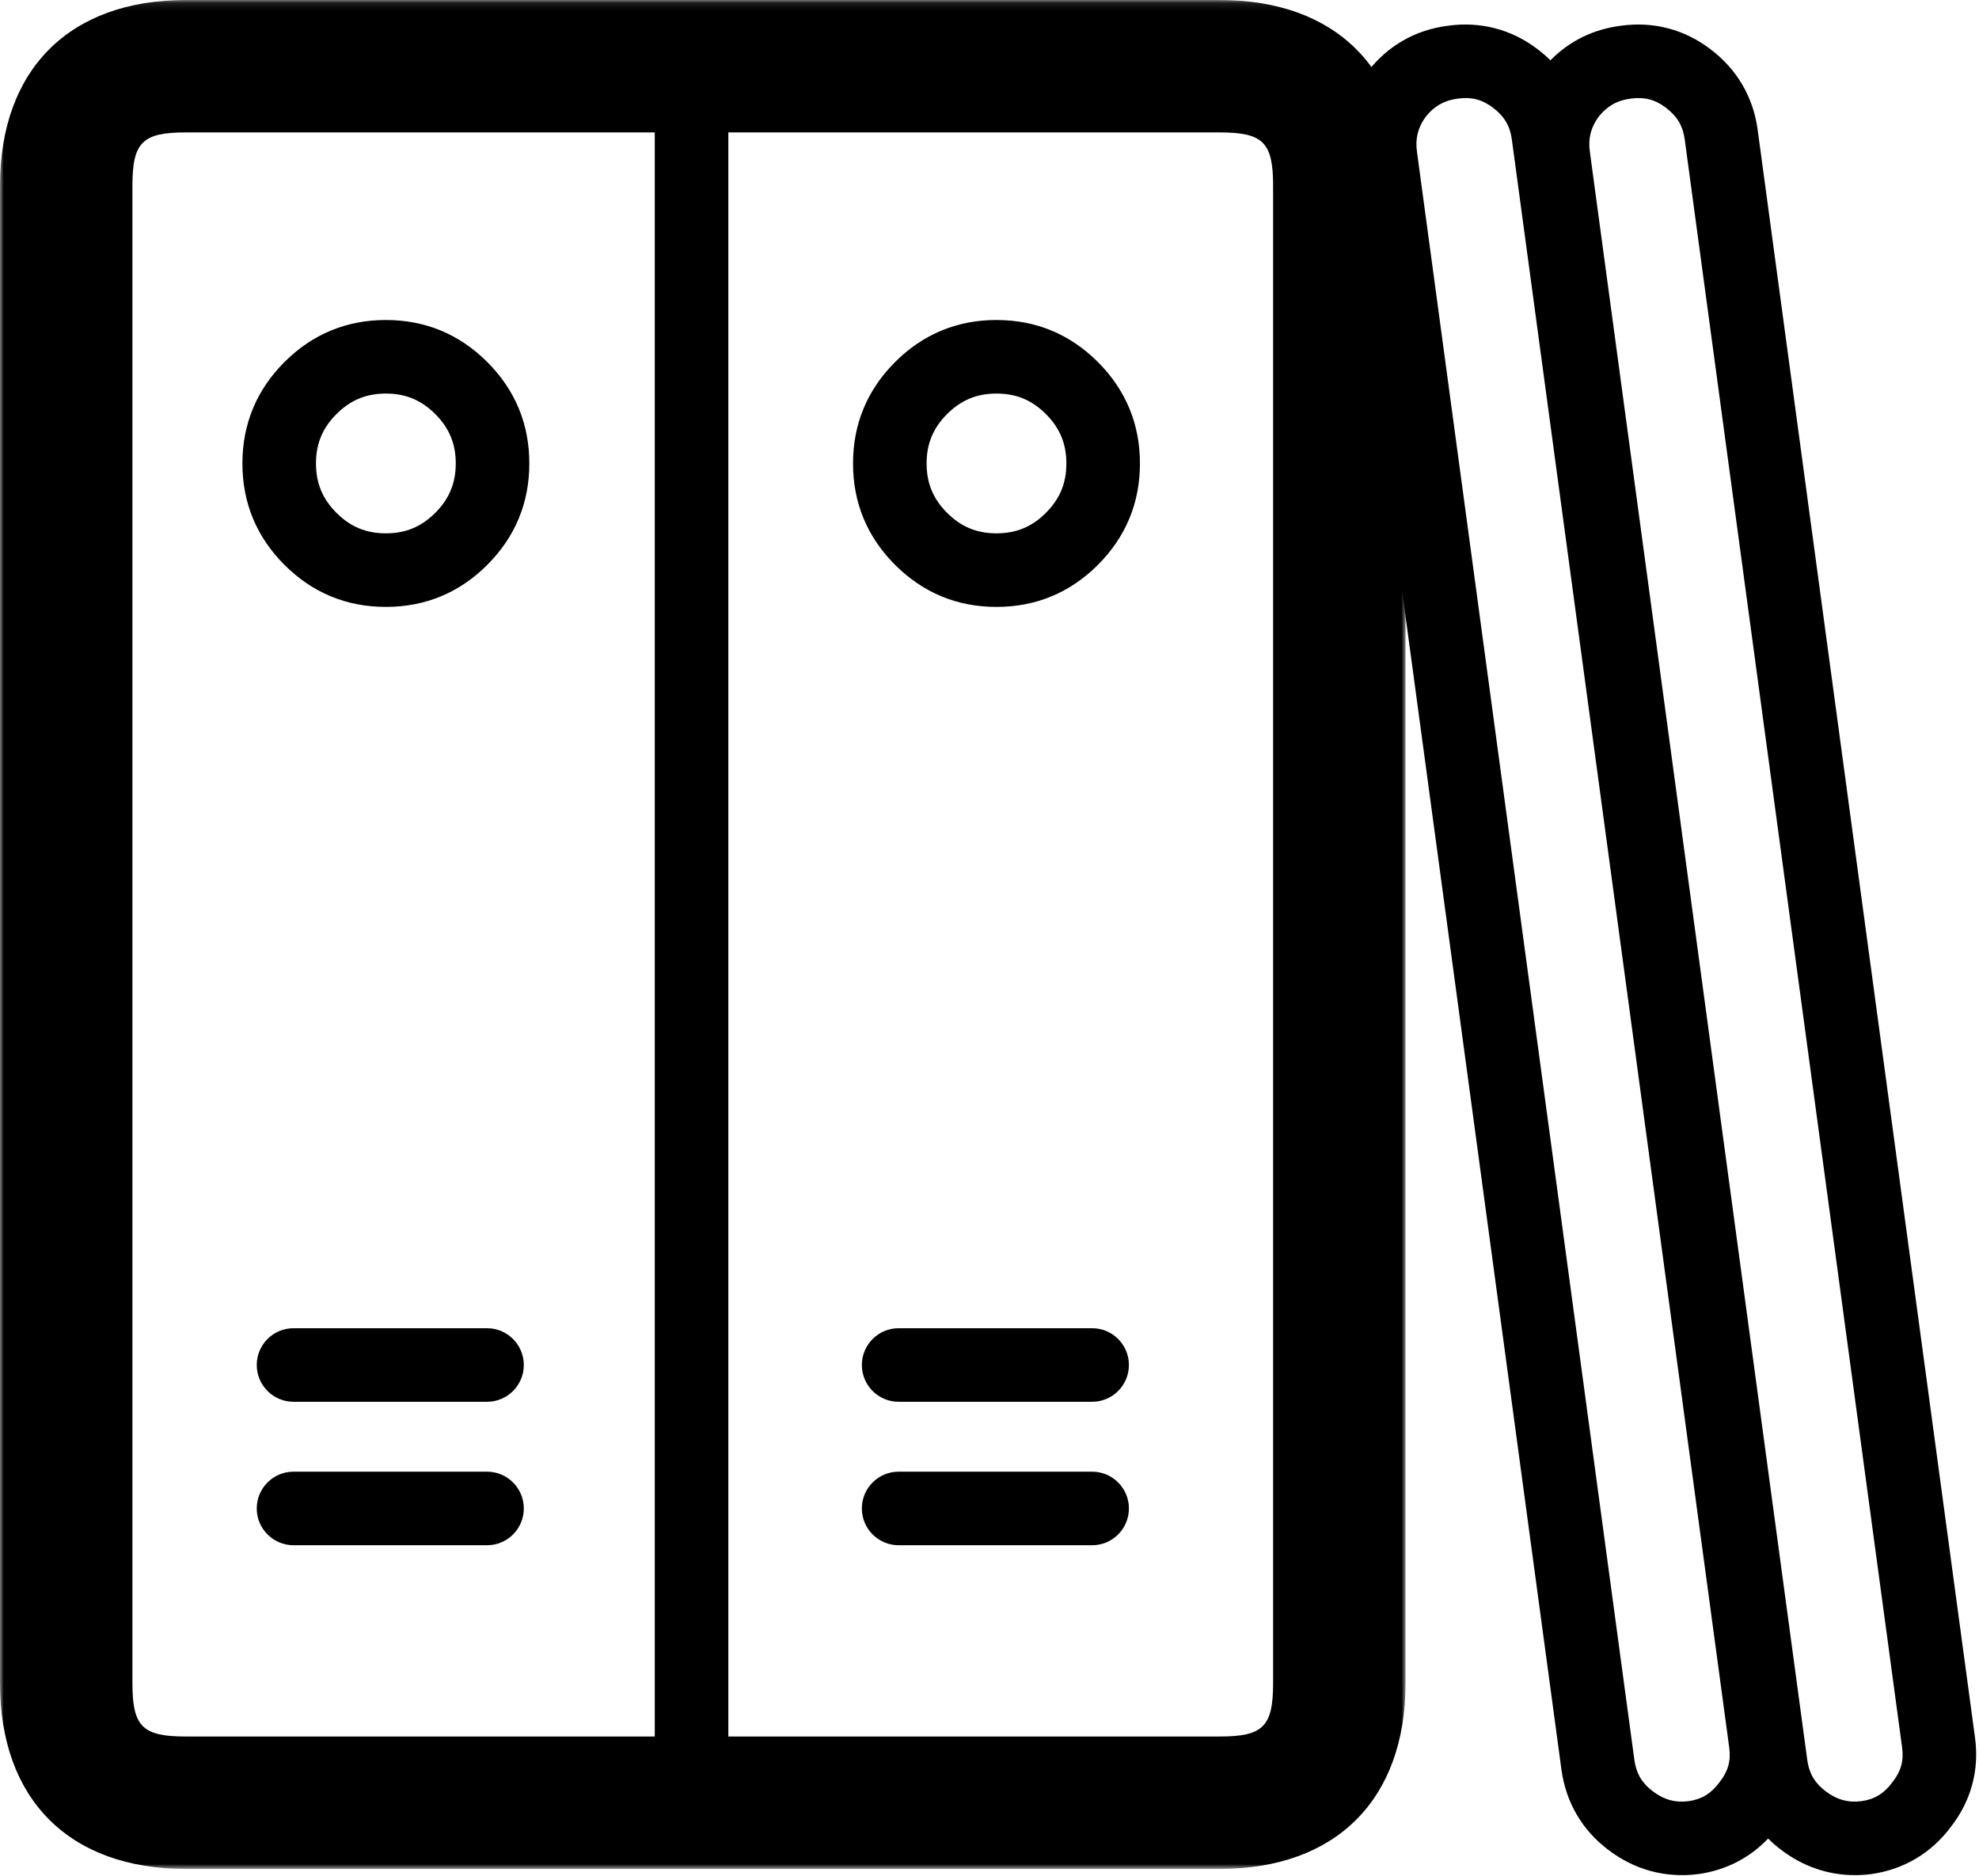 <?xml version="1.0" encoding="UTF-8"?>
<svg width="269px" height="255px" viewBox="0 0 269 255" version="1.1" xmlns="http://www.w3.org/2000/svg" xmlns:xlink="http://www.w3.org/1999/xlink">
    <!-- Generator: Sketch 52.3 (67297) - http://www.bohemiancoding.com/sketch -->
    <title>icon-07</title>
    <desc>Created with Sketch.</desc>
    <defs>
        <polygon id="path-1" points="0 0.104 191.05 0.104 191.05 254.155 0 254.155"></polygon>
    </defs>
    <g id="Page-1" stroke="none" stroke-width="1" fill="none" fill-rule="evenodd">
        <g id="icon-07" transform="translate(0, -1)">
            <path d="M52.45,54.499 C49.77,54.499 47.636,55.385 45.735,57.285 C43.835,59.187 42.95,61.319 42.95,63.999 C42.95,66.68 43.835,68.812 45.736,70.715 C47.636,72.614 49.769,73.499 52.45,73.499 C55.131,73.499 57.264,72.614 59.164,70.715 C61.065,68.812 61.95,66.68 61.95,63.999 C61.95,61.319 61.065,59.187 59.164,57.283 C57.264,55.385 55.131,54.499 52.45,54.499 M52.45,83.499 C47.094,83.499 42.455,81.576 38.664,77.784 C34.873,73.993 32.95,69.353 32.95,63.999 C32.95,58.645 34.872,54.008 38.664,50.215 C42.457,46.422 47.095,44.499 52.45,44.499 C57.805,44.499 62.444,46.422 66.236,50.215 C70.028,54.007 71.95,58.645 71.95,63.999 C71.95,69.355 70.027,73.993 66.235,77.784 C62.445,81.576 57.807,83.499 52.45,83.499 M135.45,54.499 C132.77,54.499 130.636,55.385 128.736,57.283 C126.835,59.185 125.95,61.318 125.95,63.999 C125.95,66.681 126.835,68.812 128.736,70.713 C130.636,72.614 132.77,73.499 135.45,73.499 C138.131,73.499 140.265,72.614 142.165,70.715 C144.066,68.812 144.95,66.68 144.95,63.999 C144.95,61.319 144.065,59.187 142.164,57.283 C140.264,55.386 138.13,54.499 135.45,54.499 M135.45,83.499 C130.094,83.499 125.455,81.576 121.664,77.784 C117.873,73.993 115.95,69.355 115.95,63.999 C115.95,58.645 117.873,54.005 121.665,50.215 C125.456,46.422 130.095,44.499 135.45,44.499 C140.805,44.499 145.443,46.422 149.236,50.214 C153.028,54.008 154.95,58.645 154.95,63.999 C154.95,69.353 153.028,73.993 149.236,77.784 C145.445,81.576 140.806,83.499 135.45,83.499 M66.2,191.55 L39.9,191.55 C37.139,191.55 34.9,189.311 34.9,186.55 C34.9,183.788 37.139,181.55 39.9,181.55 L66.2,181.55 C68.961,181.55 71.2,183.788 71.2,186.55 C71.2,189.311 68.961,191.55 66.2,191.55 M148.45,191.55 L122.15,191.55 C119.388,191.55 117.15,189.311 117.15,186.55 C117.15,183.788 119.388,181.55 122.15,181.55 L148.45,181.55 C151.212,181.55 153.45,183.788 153.45,186.55 C153.45,189.311 151.212,191.55 148.45,191.55 M66.2,211.05 L39.9,211.05 C37.139,211.05 34.9,208.811 34.9,206.05 C34.9,203.288 37.139,201.05 39.9,201.05 L66.2,201.05 C68.961,201.05 71.2,203.288 71.2,206.05 C71.2,208.811 68.961,211.05 66.2,211.05 M148.45,211.05 L122.15,211.05 C119.388,211.05 117.15,208.811 117.15,206.05 C117.15,203.288 119.388,201.05 122.15,201.05 L148.45,201.05 C151.212,201.05 153.45,203.288 153.45,206.05 C153.45,208.811 151.212,211.05 148.45,211.05 M94,251.05 C91.239,251.05 89,248.811 89,246.05 L89,9.999 C89,7.237 91.239,5 94,5 C96.762,5 99,7.237 99,9.999 L99,246.05 C99,248.811 96.762,251.05 94,251.05" id="Fill-1" fill="#000000"></path>
            <g id="Group-5" transform="translate(0, 0.896)">
                <mask id="mask-2" fill="white">
                    <use xlink:href="#path-1"></use>
                </mask>
                <g id="Clip-4"></g>
                <path d="M25.25,18.104 C19.355,18.104 18,19.457 18,25.354 L18,228.905 C18,234.798 19.355,236.155 25.25,236.155 L165.8,236.155 C171.694,236.155 173.05,234.798 173.05,228.905 L173.05,25.354 C173.05,19.457 171.694,18.104 165.8,18.104 L25.25,18.104 Z M165.8,254.155 L25.25,254.155 C9.439,254.155 0,244.714 0,228.905 L0,25.354 C0,9.541 9.439,0.103 25.25,0.103 L165.8,0.103 C181.61,0.103 191.05,9.541 191.05,25.354 L191.05,228.905 C191.05,244.714 181.61,254.155 165.8,254.155 Z" id="Fill-3" fill="#000000" mask="url(#mask-2)"></path>
            </g>
            <path d="M193.815,16.846 C192.74,18.302 192.354,19.818 192.603,21.617 L222.155,240.229 C222.406,242.052 223.169,243.363 224.624,244.469 C226.152,245.639 227.706,246.07 229.517,245.841 C231.274,245.596 232.575,244.818 233.682,243.325 C233.711,243.286 233.74,243.248 233.77,243.21 C234.901,241.77 235.295,240.329 235.047,238.536 L205.495,19.92 C205.244,18.107 204.456,16.785 202.94,15.642 C201.475,14.529 200.011,14.15 198.184,14.402 C198.167,14.405 198.149,14.408 198.134,14.41 C196.331,14.638 194.958,15.415 193.815,16.846 Z M217.315,16.846 C216.24,18.302 215.854,19.818 216.103,21.617 L245.655,240.229 C245.906,242.052 246.669,243.363 248.124,244.469 C249.652,245.639 251.206,246.07 253.017,245.841 C254.774,245.596 256.075,244.818 257.182,243.325 C257.211,243.286 257.24,243.248 257.27,243.21 C258.401,241.77 258.795,240.329 258.547,238.536 L228.995,19.92 C228.744,18.107 227.956,16.785 226.44,15.642 C224.975,14.529 223.513,14.15 221.684,14.402 C221.667,14.405 221.649,14.408 221.634,14.41 C219.831,14.638 218.458,15.415 217.315,16.846 Z M252.133,255.894 C248.485,255.894 245.049,254.711 242.059,252.419 C241.443,251.952 240.869,251.452 240.337,250.921 C237.804,253.58 234.556,255.238 230.835,255.754 C226.368,256.325 222.144,255.167 218.559,252.419 C215.045,249.749 212.856,245.998 212.247,241.584 L182.694,22.971 C182.088,18.576 183.178,14.363 185.85,10.802 C185.872,10.769 185.896,10.739 185.92,10.709 C188.712,7.16 192.386,5.068 196.84,4.494 C201.253,3.89 205.449,4.988 208.976,7.67 C209.608,8.146 210.2,8.657 210.747,9.199 C213.342,6.561 216.56,4.981 220.34,4.494 C224.754,3.89 228.949,4.988 232.476,7.67 C236.063,10.372 238.291,14.142 238.903,18.563 L268.455,237.179 C269.065,241.593 267.933,245.799 265.176,249.334 C262.495,252.924 258.748,255.141 254.335,255.754 C253.594,255.847 252.858,255.894 252.133,255.894 Z" id="Fill-6" fill="#000000"></path>
        </g>
    </g>
</svg>